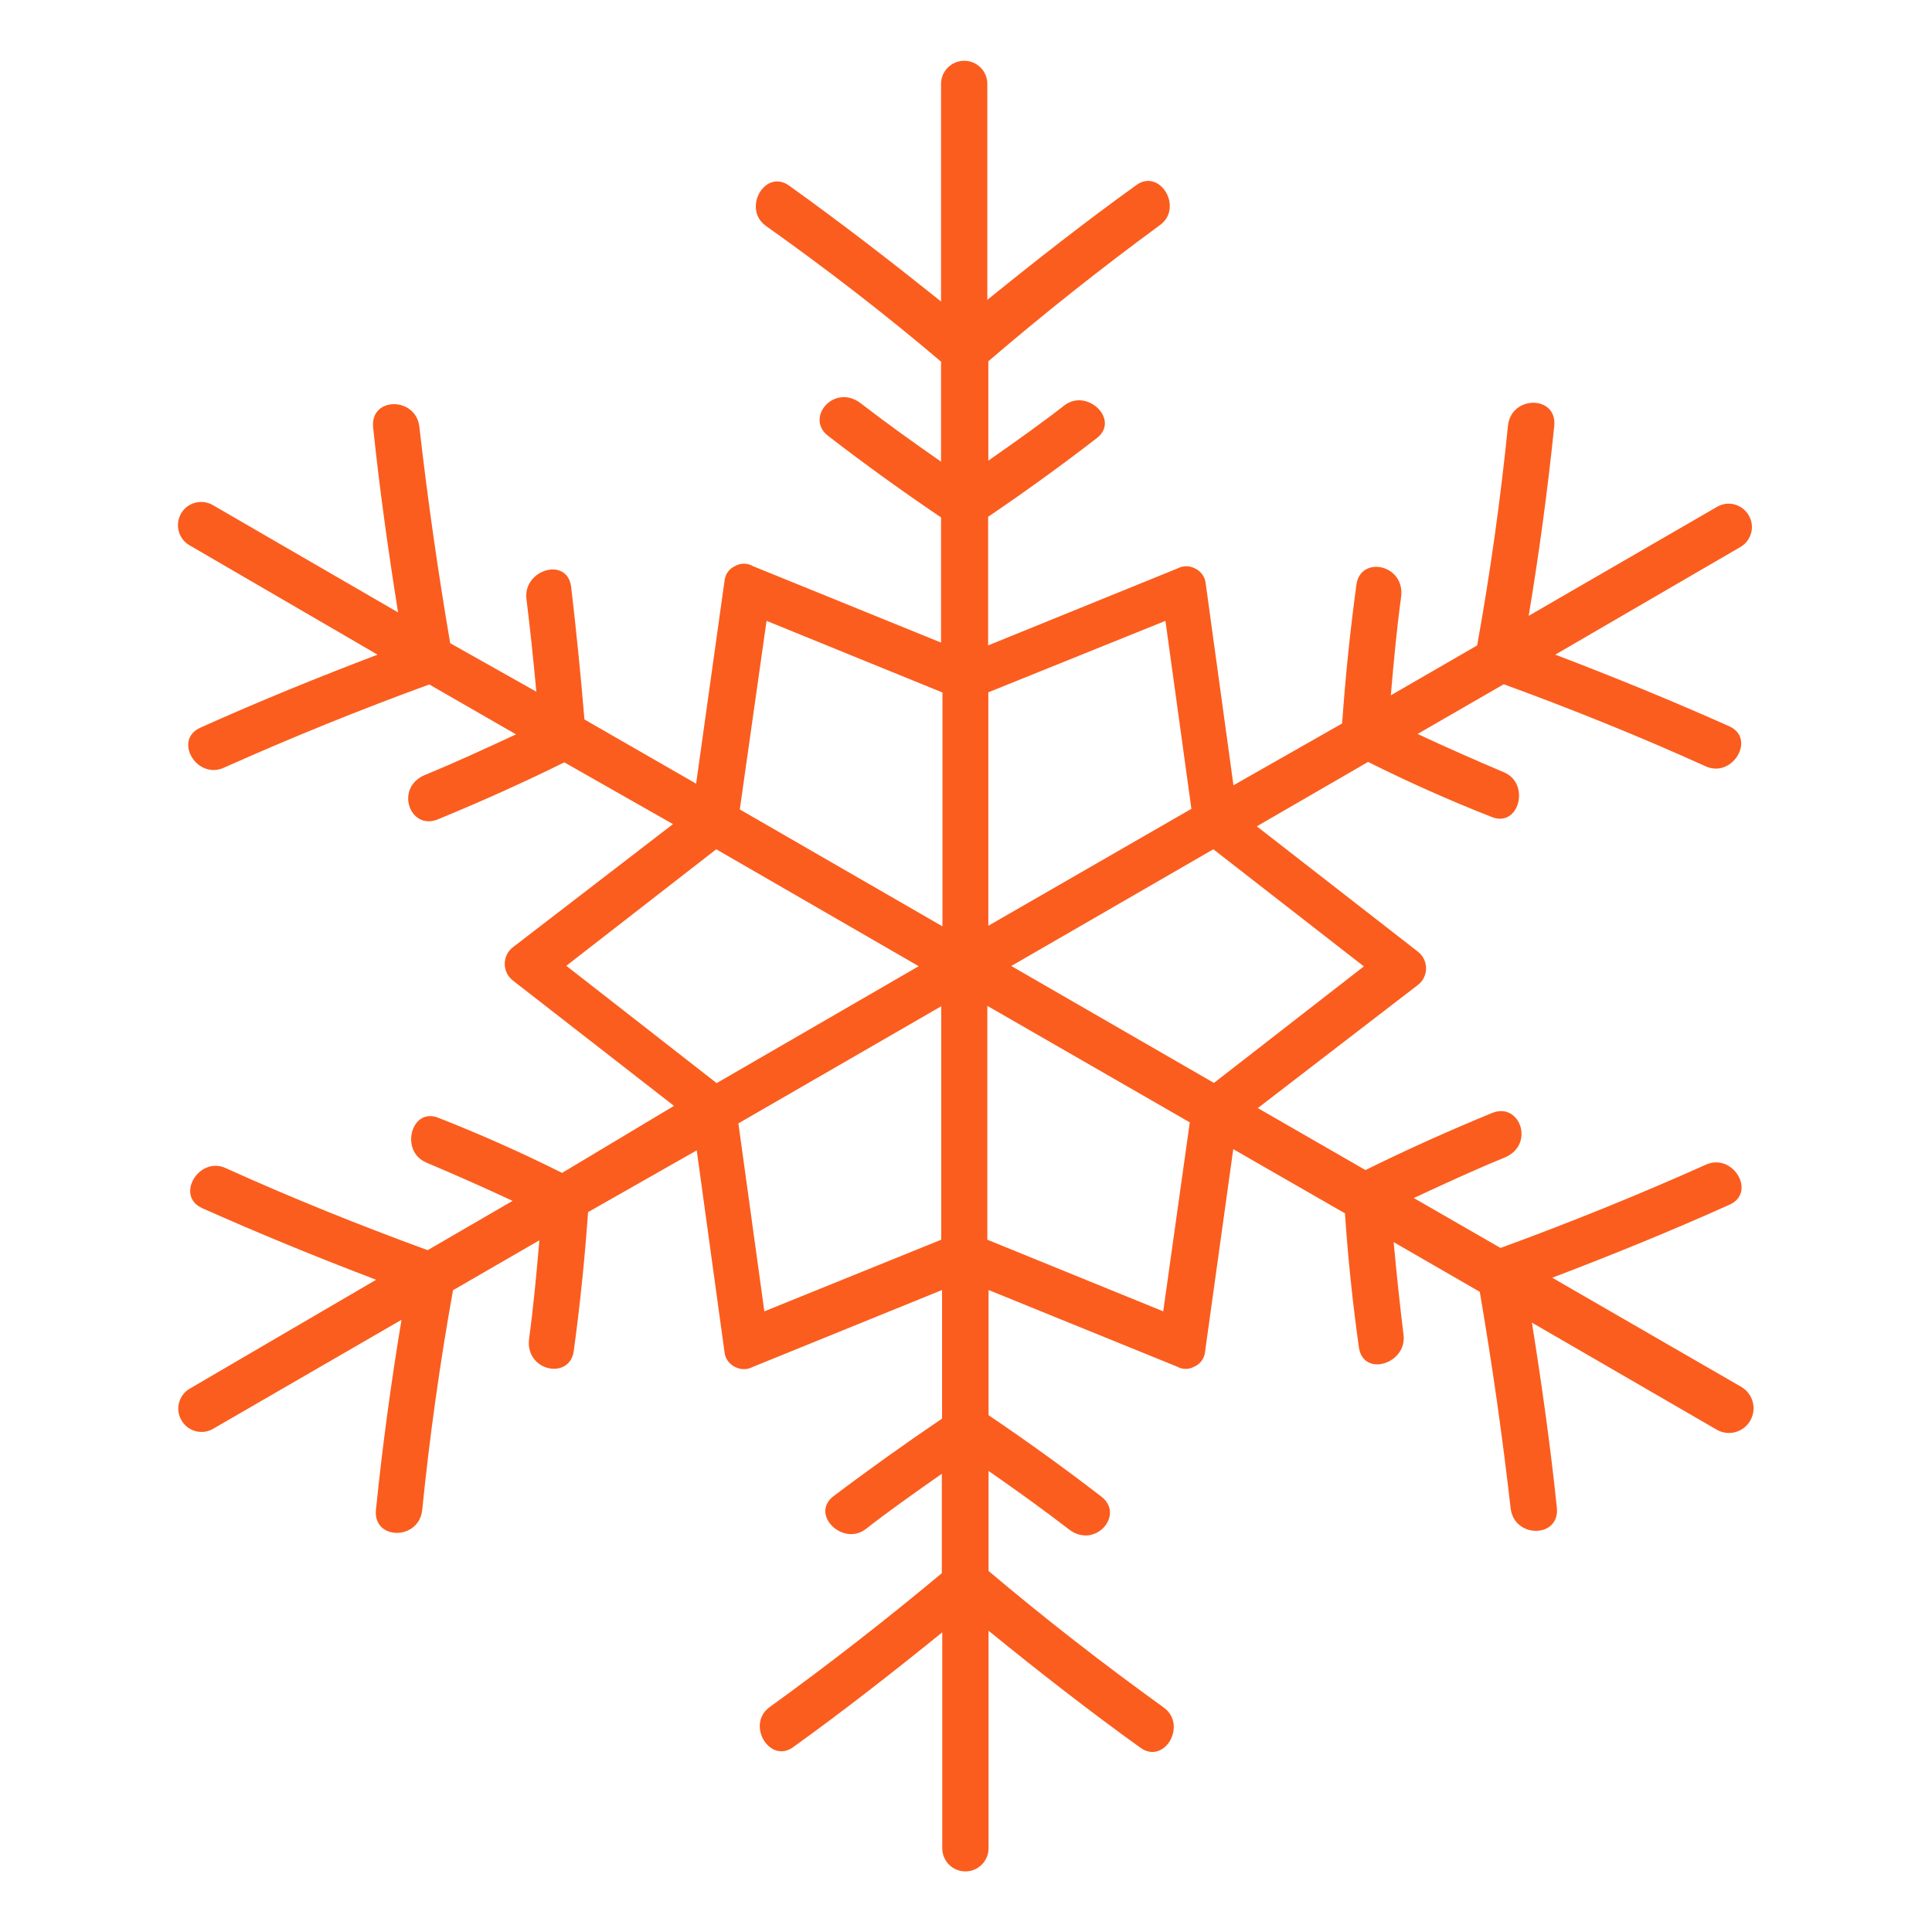 <?xml version="1.0" encoding="utf-8"?>
<!-- Generator: Adobe Illustrator 28.3.0, SVG Export Plug-In . SVG Version: 6.00 Build 0)  -->
<svg version="1.1" id="Layer_1" xmlns="http://www.w3.org/2000/svg" xmlns:xlink="http://www.w3.org/1999/xlink" x="0px" y="0px"
	 viewBox="0 0 960 960" style="enable-background:new 0 0 960 960;" xml:space="preserve">
<style type="text/css">
	.st0{fill:#FB5D1E;}
</style>
<g id="Layer_2_00000145751455451302184200000010561763020256444063_">
	<g id="icon">
		<path class="st0" d="M865,689l-93.7-54.1c29.7-11.3,59.2-23.3,88.1-36.3c13.5-6,1.8-25.9-11.7-19.9c-33.5,15-67.6,28.8-102.1,41.4
			l-43.1-24.8c15.3-7.1,29.7-13.8,45.1-20.1c15.3-6.3,7.7-27.7-6.1-22.2c-21.4,8.8-42.4,18.2-63,28.4l-53.5-30.8l79.7-61.3
			c4.5-3.6,5.2-10.2,1.6-14.7c-0.5-0.6-1-1.1-1.6-1.6l-80.2-62.4l55.3-32c20.4,10.2,40.9,19.3,61.3,27.3
			c13.6,5.7,19.6-16.6,6.1-22.2c-13.5-5.7-28.7-12.4-42.8-19l42.8-24.7c33.9,12.4,67.5,25.9,100.4,40.8c13.3,6,25.1-13.8,11.7-19.9
			c-28.5-12.7-57.3-24.5-86.5-35.6l92-53.5c5.5-3.2,7.4-10.3,4.1-15.8s-10.3-7.4-15.8-4.1l0,0l-93.5,54.1
			c5.1-30.7,9.5-62.9,12.7-94.4c1.5-15.3-21.5-15.3-23,0c-3.7,36.6-8.8,73-15.3,109.1l-42.9,24.8c1.4-16.4,2.9-32.7,5.1-48.9
			c2.1-16.2-20.2-20.7-22.2-6.1c-3.1,22.8-5.5,46-7.1,69l-54,30.7l-13.8-100.3c-0.3-3.2-2.3-6-5.2-7.4c-2.8-1.5-6.1-1.5-8.9,0
			l-94,38.2c0-21.3,0-42.6,0-63.9c18.4-12.5,36.4-25.5,54-39.1c11.7-9-4.8-25.1-16.2-16.2s-25,18.5-37.7,27.4c0-16.4,0-33,0-49.4
			c27.9-23.9,56.3-46.4,85.2-67.6c12-8.6,0-28.5-11.7-19.9c-25.3,18.2-49.8,37.4-74,57c0-35.7,0-71.3,0-107.3
			c0-6.3-5.1-11.5-11.5-11.5c-6.3,0-11.5,5.1-11.5,11.5c0,36,0,72,0,108.1c-24.5-19.6-49.7-39.1-75.4-57.5
			c-12-8.7-23.5,11.3-11.7,19.9c30,21.3,59.1,43.7,87.1,67.5c0,16.6,0,33.1,0,49.7c-13.5-9.4-26.8-18.9-39.9-29s-27.9,7.2-16.2,16.2
			c18.3,14.1,37,27.6,56.1,40.5c0,20.7,0,41.5,0,62.2l-93.5-38c-2.8-1.6-6.1-1.6-8.9,0c-2.9,1.3-4.9,4.1-5.2,7.4l-14.1,100.7
			l-55.5-31.9c-1.8-21.8-4-43.7-6.6-65.9c-2-15.3-24.1-8.4-22.2,6.1c1.8,14.6,3.5,30.7,4.9,46l-42.8-24.1
			c-6.1-35.7-11.2-71.4-15.3-107.3c-1.5-15.3-24.5-15.3-23,0c3.2,30.7,7.5,61.3,12.4,92l-92-53.3c-5.5-3.2-12.6-1.4-15.8,4.1
			c-3.2,5.5-1.4,12.6,4.1,15.8l0,0l93.5,54.4c-29.7,11.3-59.2,23.3-88.1,36.3c-13.5,6.1-1.8,25.9,11.7,19.9
			c33.5-15,67.6-28.8,102.1-41.4l43.1,24.8c-15.3,7.1-29.7,13.8-45.1,20.1s-7.7,27.7,6.1,22.2c21.4-8.8,42.4-18.2,63-28.4l54,30.7
			l-79.7,61.3c-4.5,3.6-5.2,10.2-1.6,14.7c0.5,0.6,1,1.1,1.6,1.6l80.2,62.4l-55.6,33.3c-20.4-10.2-40.9-19.3-61.3-27.3
			c-13.6-5.7-19.6,16.6-6.1,22.2c13.5,5.7,28.7,12.4,42.8,19l-42.2,24.5c-33.9-12.4-67.5-25.9-100.4-40.8
			c-13.3-6-25.1,13.8-11.7,19.9c28.5,12.7,57.3,24.5,86.5,35.6l-92.6,54.1c-5.5,3.2-7.4,10.3-4.1,15.8c3.2,5.5,10.3,7.4,15.8,4.1
			l0,0l93.5-54.1c-5.1,30.7-9.5,62.9-12.7,94.4c-1.5,15.3,21.5,15.3,23,0c3.7-36.6,8.8-73,15.3-109.1l42.9-24.8
			c-1.4,16.4-2.9,32.7-5.1,48.9c-2.1,16.2,20.2,20.7,22.2,6.1c3.1-22.8,5.5-46,7.1-69l54-30.7L360,671.8c0.3,3.2,2.3,6,5.2,7.4
			c2.8,1.5,6.1,1.5,8.9,0l94-38.2c0,21.3,0,42.6,0,63.9c-18,12.2-36,25-54,38.6c-11.7,9,4.8,25.1,16.2,16.2s25-18.5,37.7-27.4
			c0,16.4,0,33,0,49.4c-27.8,23.2-56.3,45.4-85.5,66.5c-12,8.6,0,28.5,11.7,19.9c25.3-18.2,49.8-37.4,74-57c0,35.7,0,71.3,0,107.3
			c0,6.3,5.1,11.5,11.5,11.5c6.3,0,11.5-5.1,11.5-11.5l0,0c0-36,0-72,0-108.1c24.7,20.1,49.7,39.6,75.4,58.1
			c12,8.7,23.5-11.3,11.7-19.9c-30.1-21.7-59.2-44.3-87.1-67.9c0-16.6,0-33.1,0-49.7c13.5,9.4,26.8,18.9,39.9,29
			c13,10.1,27.9-7.2,16.2-16.2c-18.3-14.1-37-27.6-56.1-40.5c0-20.7,0-41.5,0-62.2l93.5,38c2.8,1.6,6.1,1.6,8.9,0
			c2.9-1.3,4.9-4.1,5.2-7.4L612.8,571l55.5,31.9c1.5,22.2,3.8,44.3,6.9,66.4c2,15.3,24.1,8.4,22.2-6.1c-1.8-14.6-3.5-30.7-4.9-46
			l42.8,24.7c6.1,35.7,11.2,71.4,15.3,107.3c1.5,15.3,24.5,15.3,23,0c-3.2-30.7-7.5-61.3-12.4-92l92,53.3c5.9,3.3,13.4,1.1,16.6-4.8
			C873.1,699.7,870.9,692.3,865,689L865,689z M677.7,480.2l-74.5,57.9l-100.7-58.1L602.9,422L677.7,480.2z M579.1,308.5l12.9,93.4
			L491.1,460c0-38.6,0-76.6,0-116L579.1,308.5z M380.9,308.5l87.4,35.6c0,38.8,0,77.6,0,116.2l-100.7-58.1L380.9,308.5z
			 M281.4,479.9l74.5-57.9l100.6,58.1l-100.4,58.1L281.4,479.9z M379.8,651.6l-12.9-93.4L467.7,500c0,38.6,0,76.6,0,116L379.8,651.6
			z M578,651.6l-87.4-35.6c0-38.8,0-77.6,0-116.2l100.6,57.9L578,651.6z"/>
	</g>
</g>
</svg>
